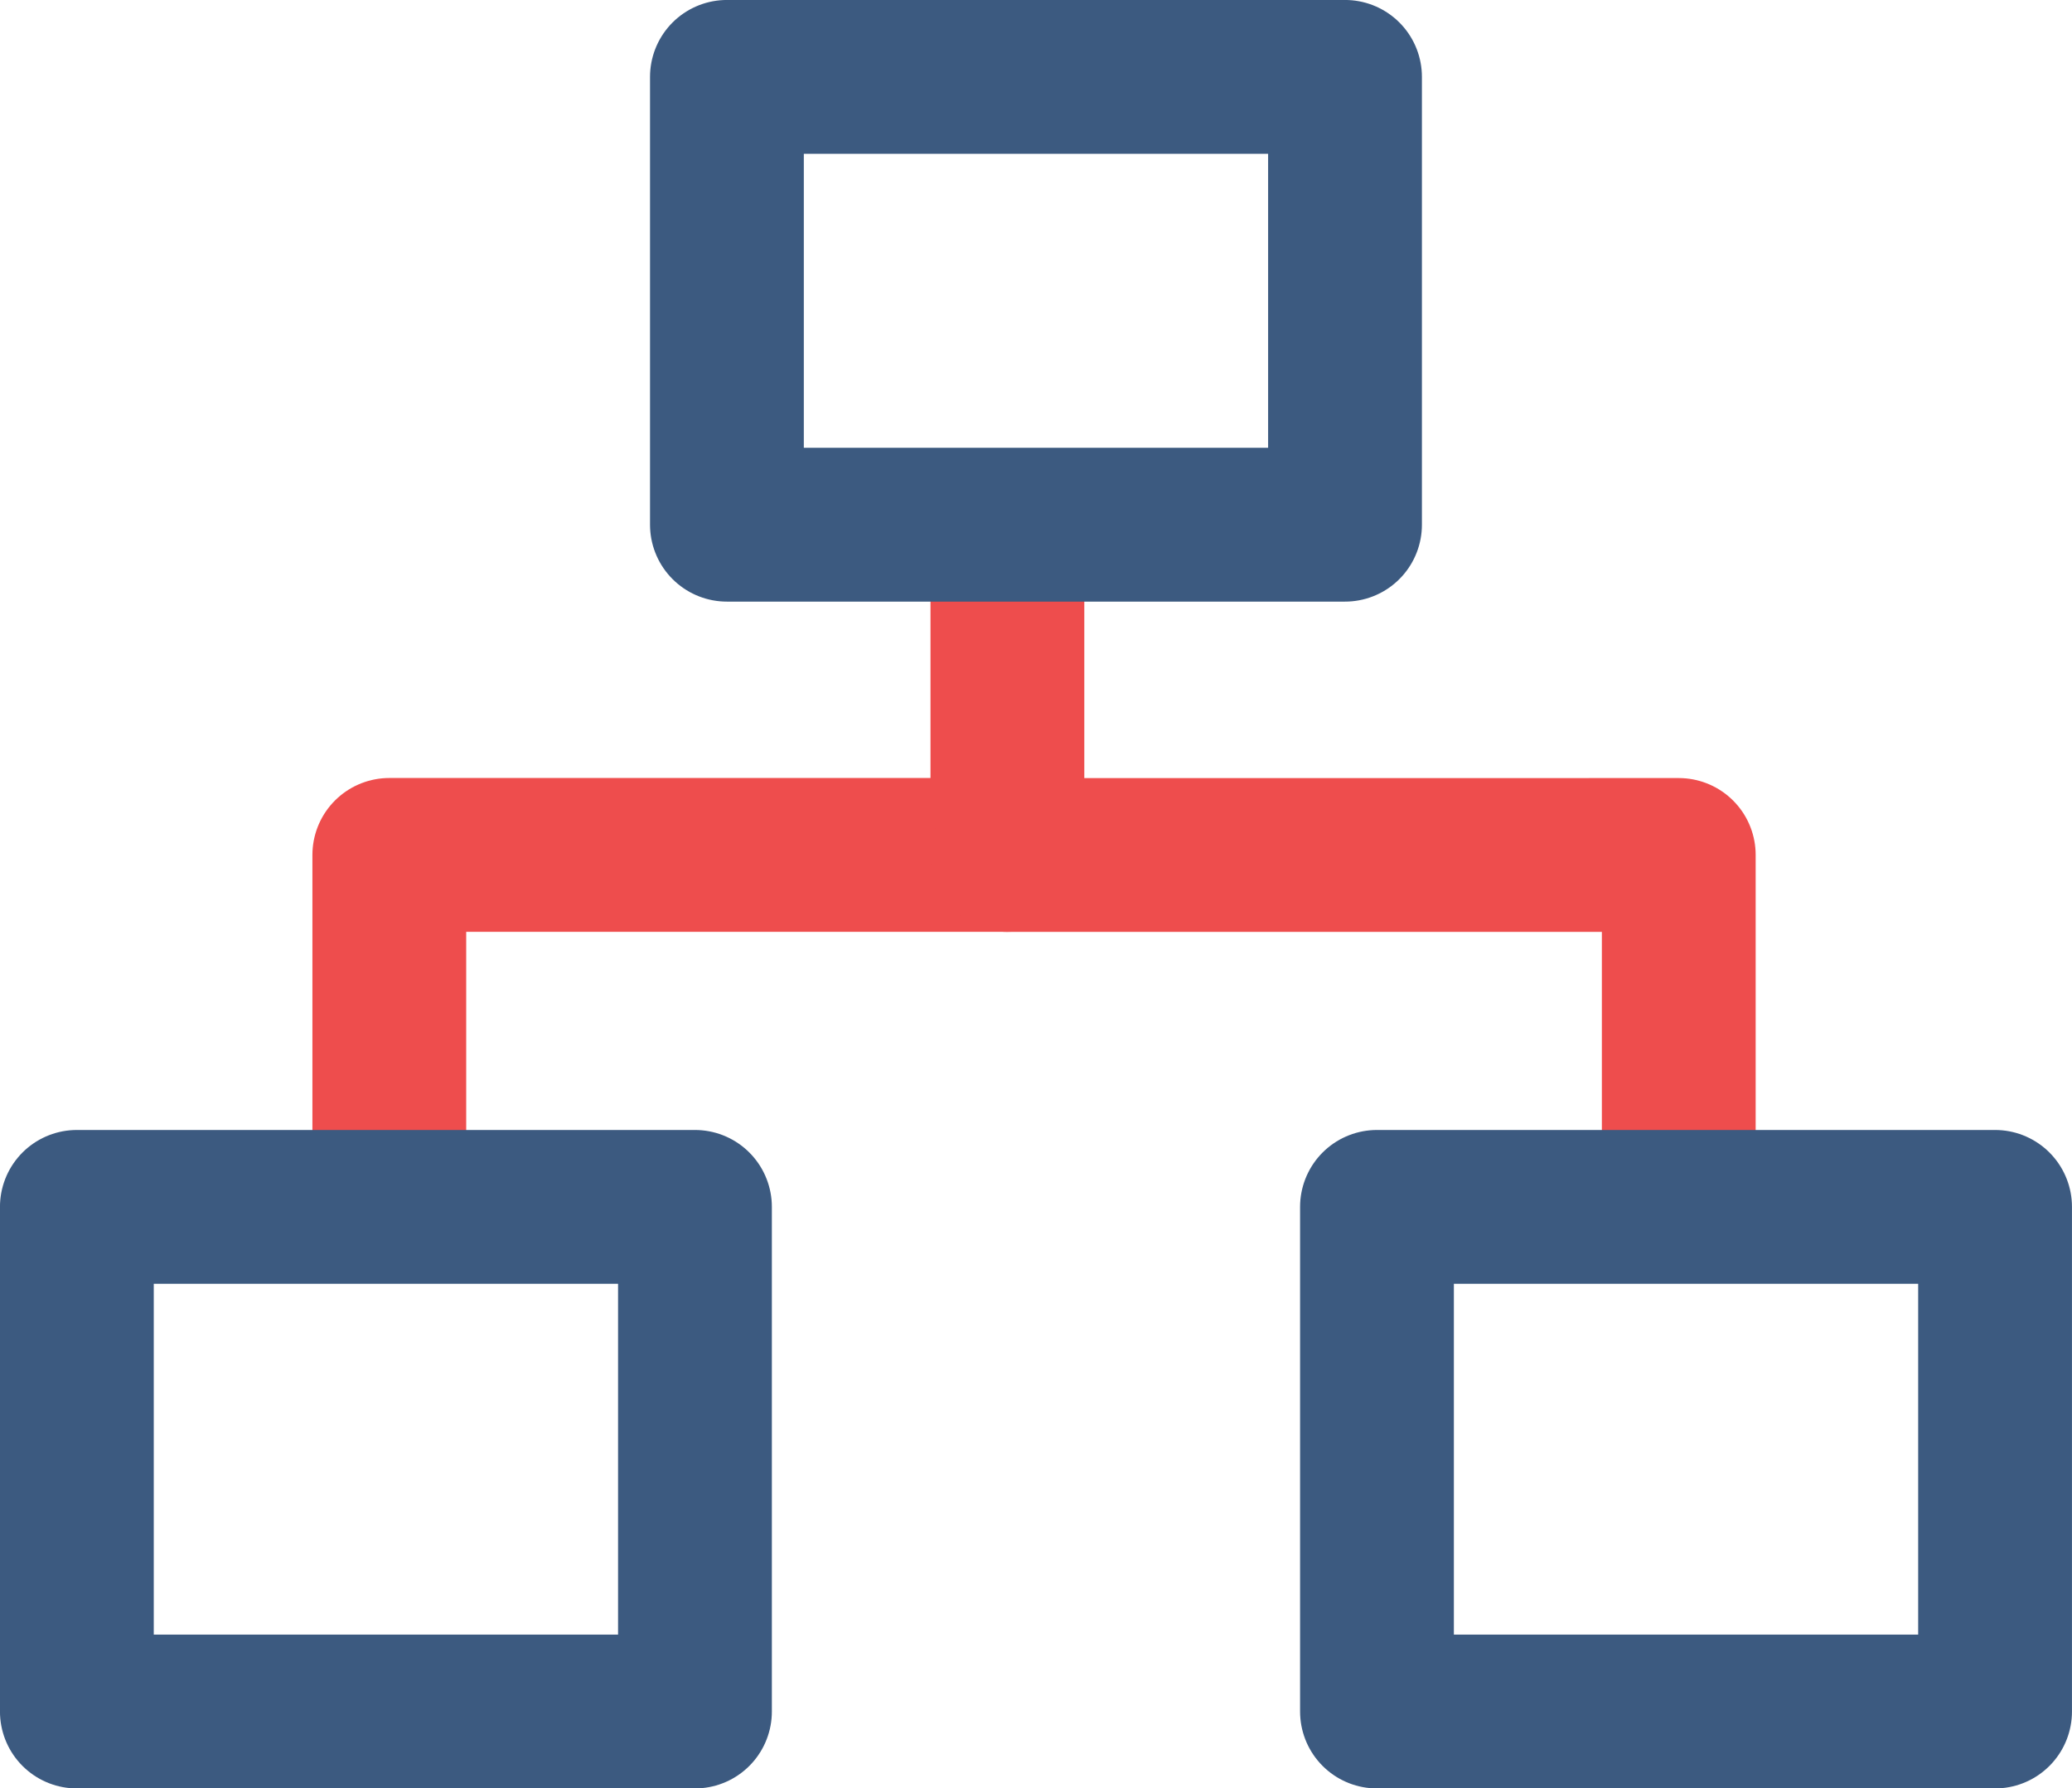 <svg xmlns="http://www.w3.org/2000/svg" width="31.699" height="27.356" viewBox="0 0 31.699 27.356">
  <g id="arquitectura" transform="translate(1.176 1.176)">
    <path id="Trazado_311" data-name="Trazado 311" d="M-45.885-49.808v4.183h-9.456v4.455" transform="translate(60.121 57.526)" fill="none" stroke="#ee4d4d" stroke-linecap="round" stroke-linejoin="round" stroke-width="2.353" fill-rule="evenodd"/>
    <path id="Trazado_312" data-name="Trazado 312" d="M-34.183-39.775v-5.217H-44.454" transform="translate(58.69 56.894)" fill="none" stroke="#ee4d4d" stroke-linecap="round" stroke-linejoin="round" stroke-width="2.353" fill-rule="evenodd"/>
    <rect id="Rectángulo_25" data-name="Rectángulo 25" width="9.456" height="6.85" transform="translate(9.945)" fill="none" stroke="#3c5a80" stroke-linecap="round" stroke-linejoin="round" stroke-width="2.353"/>
    <g id="Grupo_35" data-name="Grupo 35" transform="translate(0 17.285)">
      <rect id="Rectángulo_26" data-name="Rectángulo 26" width="9.456" height="7.719" fill="none" stroke="#3c5a80" stroke-linecap="round" stroke-linejoin="round" stroke-width="2.353"/>
      <rect id="Rectángulo_27" data-name="Rectángulo 27" width="9.456" height="7.719" transform="translate(19.89)" fill="none" stroke="#3c5a80" stroke-linecap="round" stroke-linejoin="round" stroke-width="2.353"/>
    </g>
  </g>
</svg>
